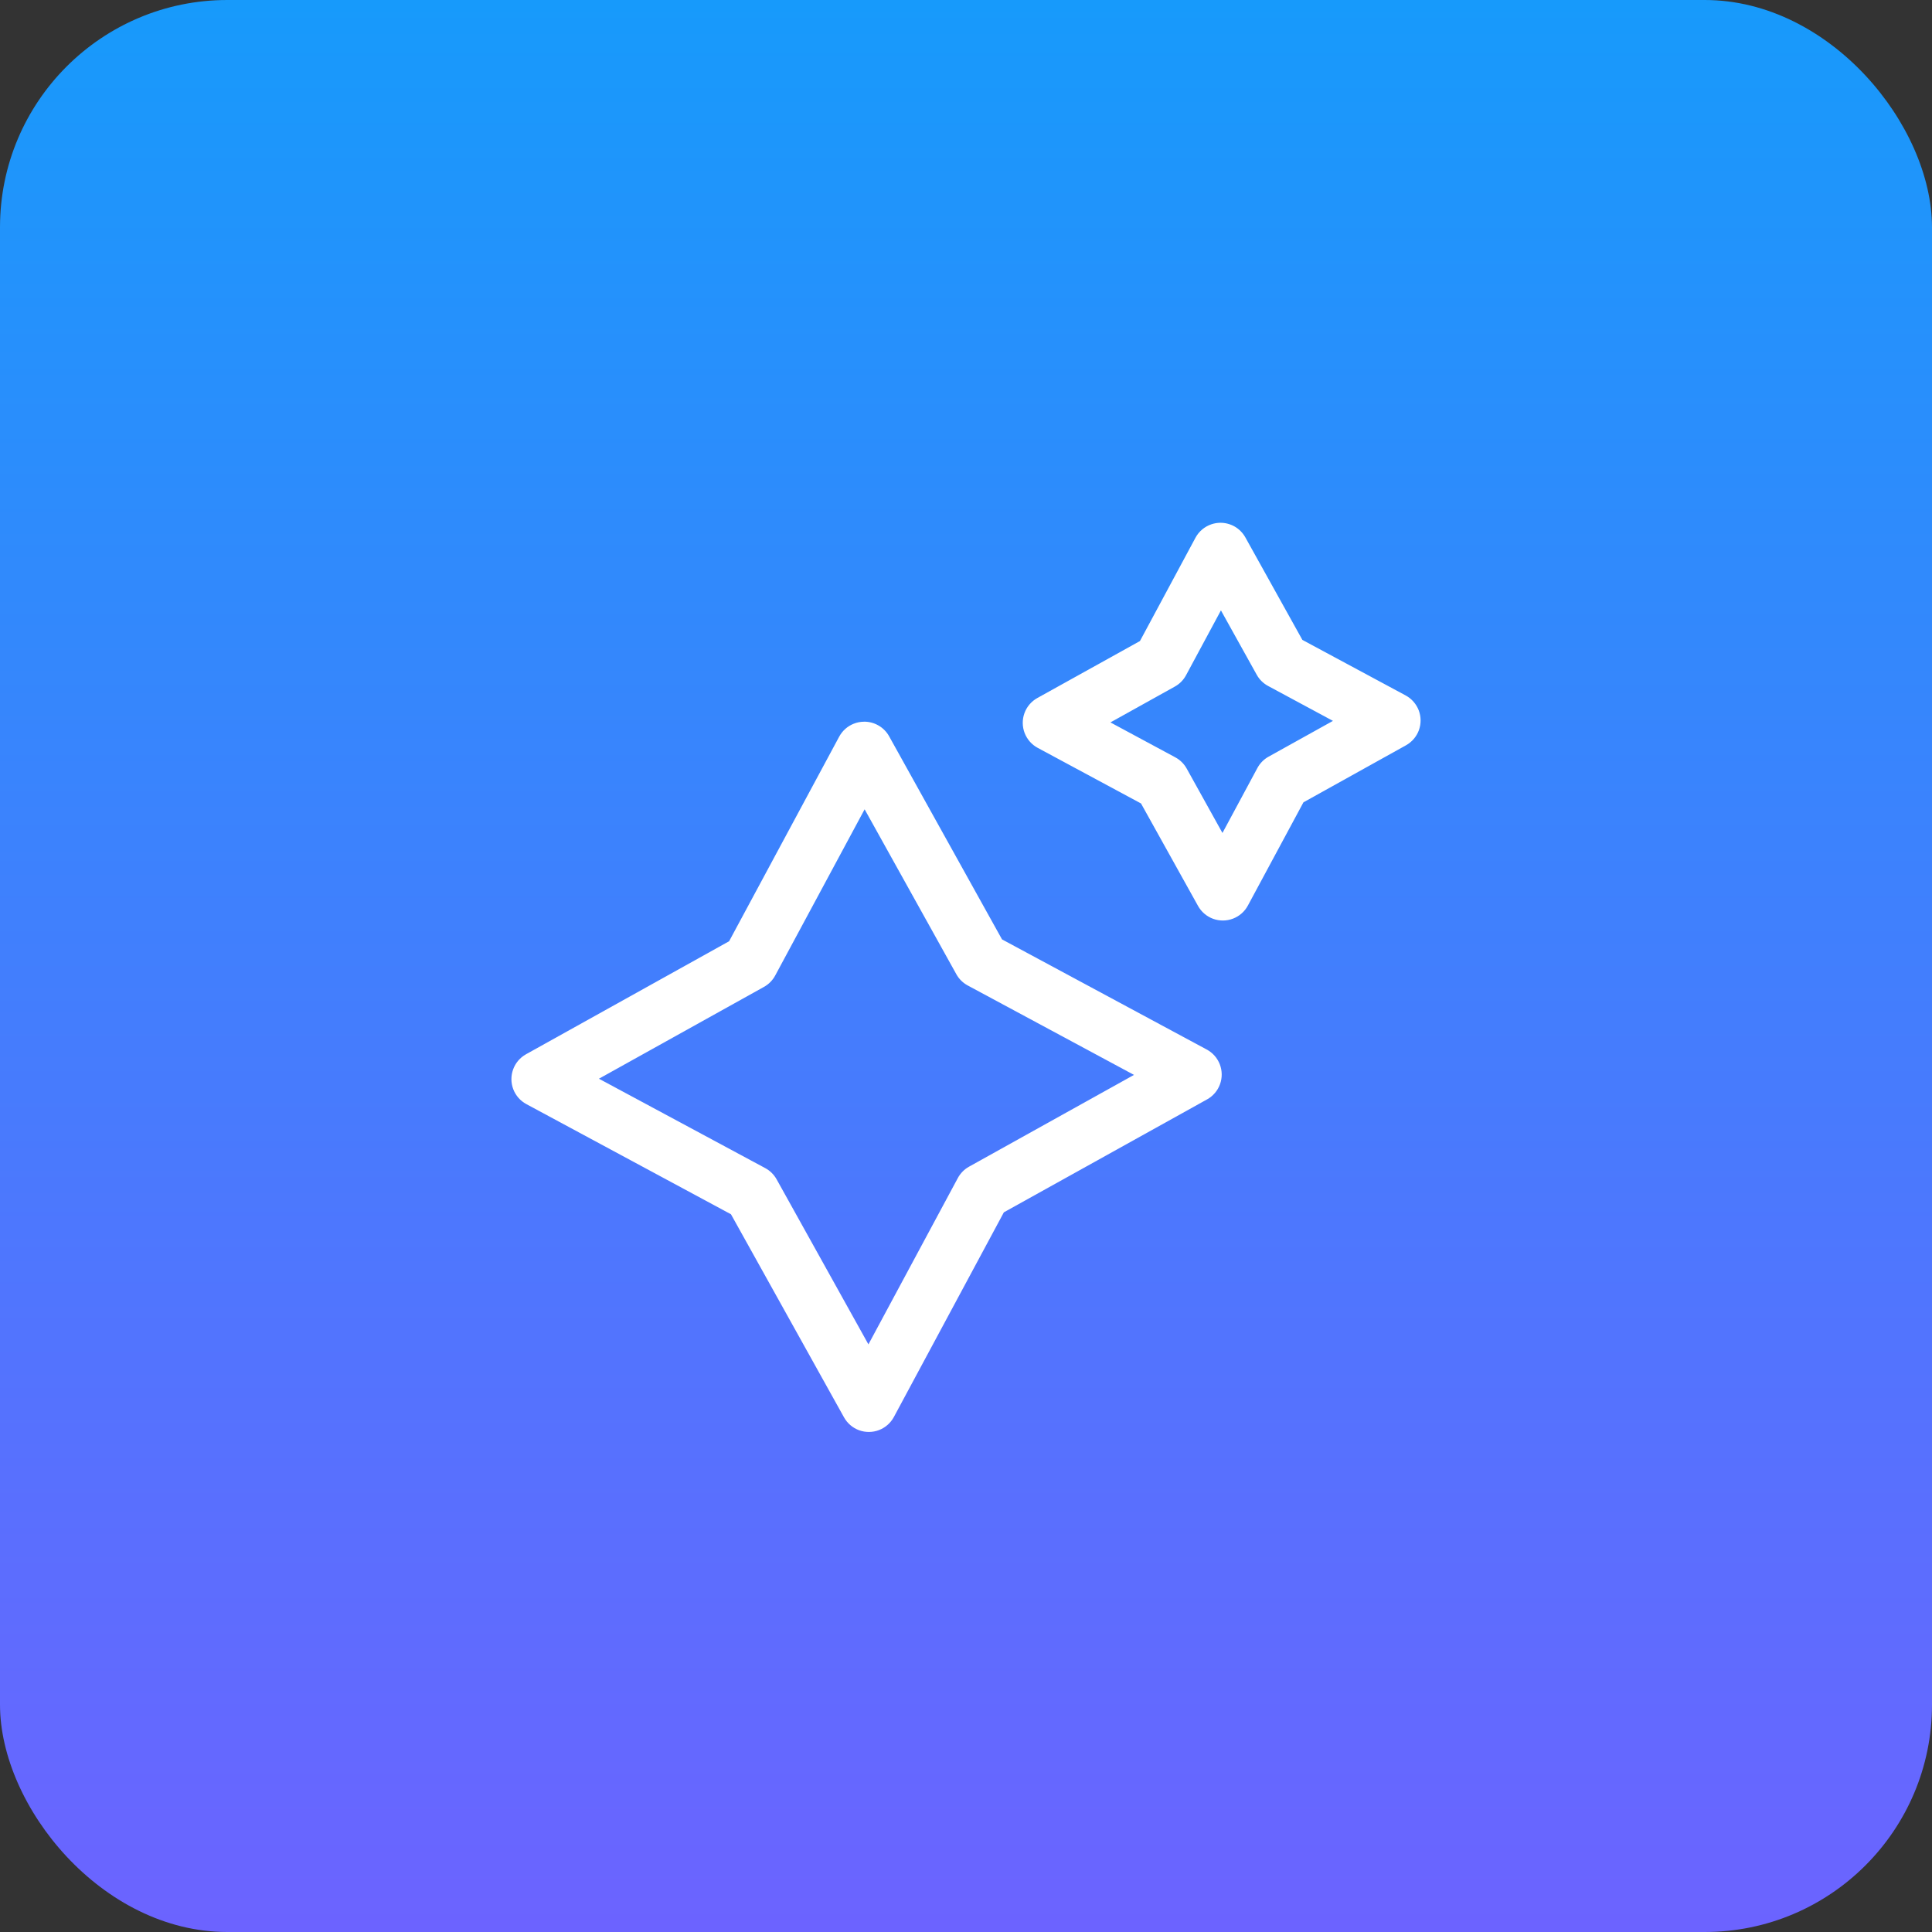 <svg xmlns="http://www.w3.org/2000/svg" width="85" height="85" viewBox="0 0 85 85" fill="none"><rect x="0" y="0" width="85" height="85" fill="#333333" stroke="none"/><rect width="85" height="85" rx="10" fill="url(#paint0_linear_802_4729)"></rect><path fill-rule="evenodd" clip-rule="evenodd" d="M53.689 23C53.555 23.001 53.422 23.024 53.295 23.067C52.996 23.168 52.747 23.379 52.597 23.656L50.153 28.203L45.64 30.709C45.377 30.855 45.175 31.091 45.072 31.374C44.969 31.657 44.972 31.967 45.079 32.248C45.187 32.529 45.392 32.762 45.657 32.904L50.2 35.349L52.709 39.858H52.709C52.855 40.12 53.091 40.321 53.373 40.424C53.655 40.526 53.965 40.524 54.245 40.417C54.526 40.31 54.759 40.107 54.901 39.842L57.346 35.299L61.858 32.79V32.79C62.12 32.644 62.322 32.408 62.425 32.126C62.528 31.843 62.525 31.534 62.419 31.253C62.311 30.972 62.107 30.739 61.842 30.596L57.299 28.153L54.79 23.642L54.79 23.642C54.681 23.447 54.521 23.283 54.328 23.17C54.134 23.058 53.913 22.999 53.689 23L53.689 23ZM53.716 26.855L55.291 29.687C55.407 29.896 55.581 30.067 55.792 30.18L58.644 31.716L55.811 33.291C55.602 33.407 55.432 33.581 55.319 33.791L53.783 36.647L52.209 33.813C52.093 33.604 51.919 33.433 51.709 33.32L48.854 31.783L51.687 30.207C51.896 30.092 52.067 29.919 52.18 29.709L53.716 26.855ZM38.015 31.752C37.858 31.753 37.703 31.783 37.557 31.842C37.286 31.95 37.061 32.151 36.922 32.408L32.078 41.411L23.141 46.384C22.879 46.531 22.678 46.766 22.576 47.048C22.473 47.33 22.475 47.639 22.581 47.919C22.688 48.2 22.892 48.433 23.155 48.575L32.16 53.423L37.134 62.359V62.359C37.28 62.621 37.516 62.822 37.797 62.925C38.079 63.027 38.389 63.025 38.669 62.919C38.949 62.812 39.182 62.609 39.325 62.345L44.166 53.337L53.109 48.367C53.372 48.221 53.573 47.984 53.675 47.702C53.778 47.419 53.775 47.108 53.667 46.828C53.559 46.547 53.354 46.314 53.088 46.173L44.085 41.33L39.117 32.392C39.008 32.196 38.848 32.033 38.654 31.921C38.46 31.808 38.239 31.749 38.015 31.751L38.015 31.752ZM38.04 35.606L42.078 42.867V42.867C42.194 43.075 42.367 43.244 42.577 43.357L49.891 47.291L42.635 51.328C42.425 51.444 42.254 51.618 42.14 51.83L38.207 59.147L34.168 51.886C34.052 51.677 33.878 51.505 33.667 51.392L26.35 47.459L33.61 43.42C33.82 43.304 33.991 43.131 34.105 42.92L38.04 35.606Z" fill="white"></path><defs><linearGradient id="paint0_linear_802_4729" x1="42.5" y1="0" x2="42.5" y2="85" gradientUnits="userSpaceOnUse"><stop stop-color="#179AFB"></stop><stop offset="1" stop-color="#6C63FF"></stop></linearGradient></defs></svg>